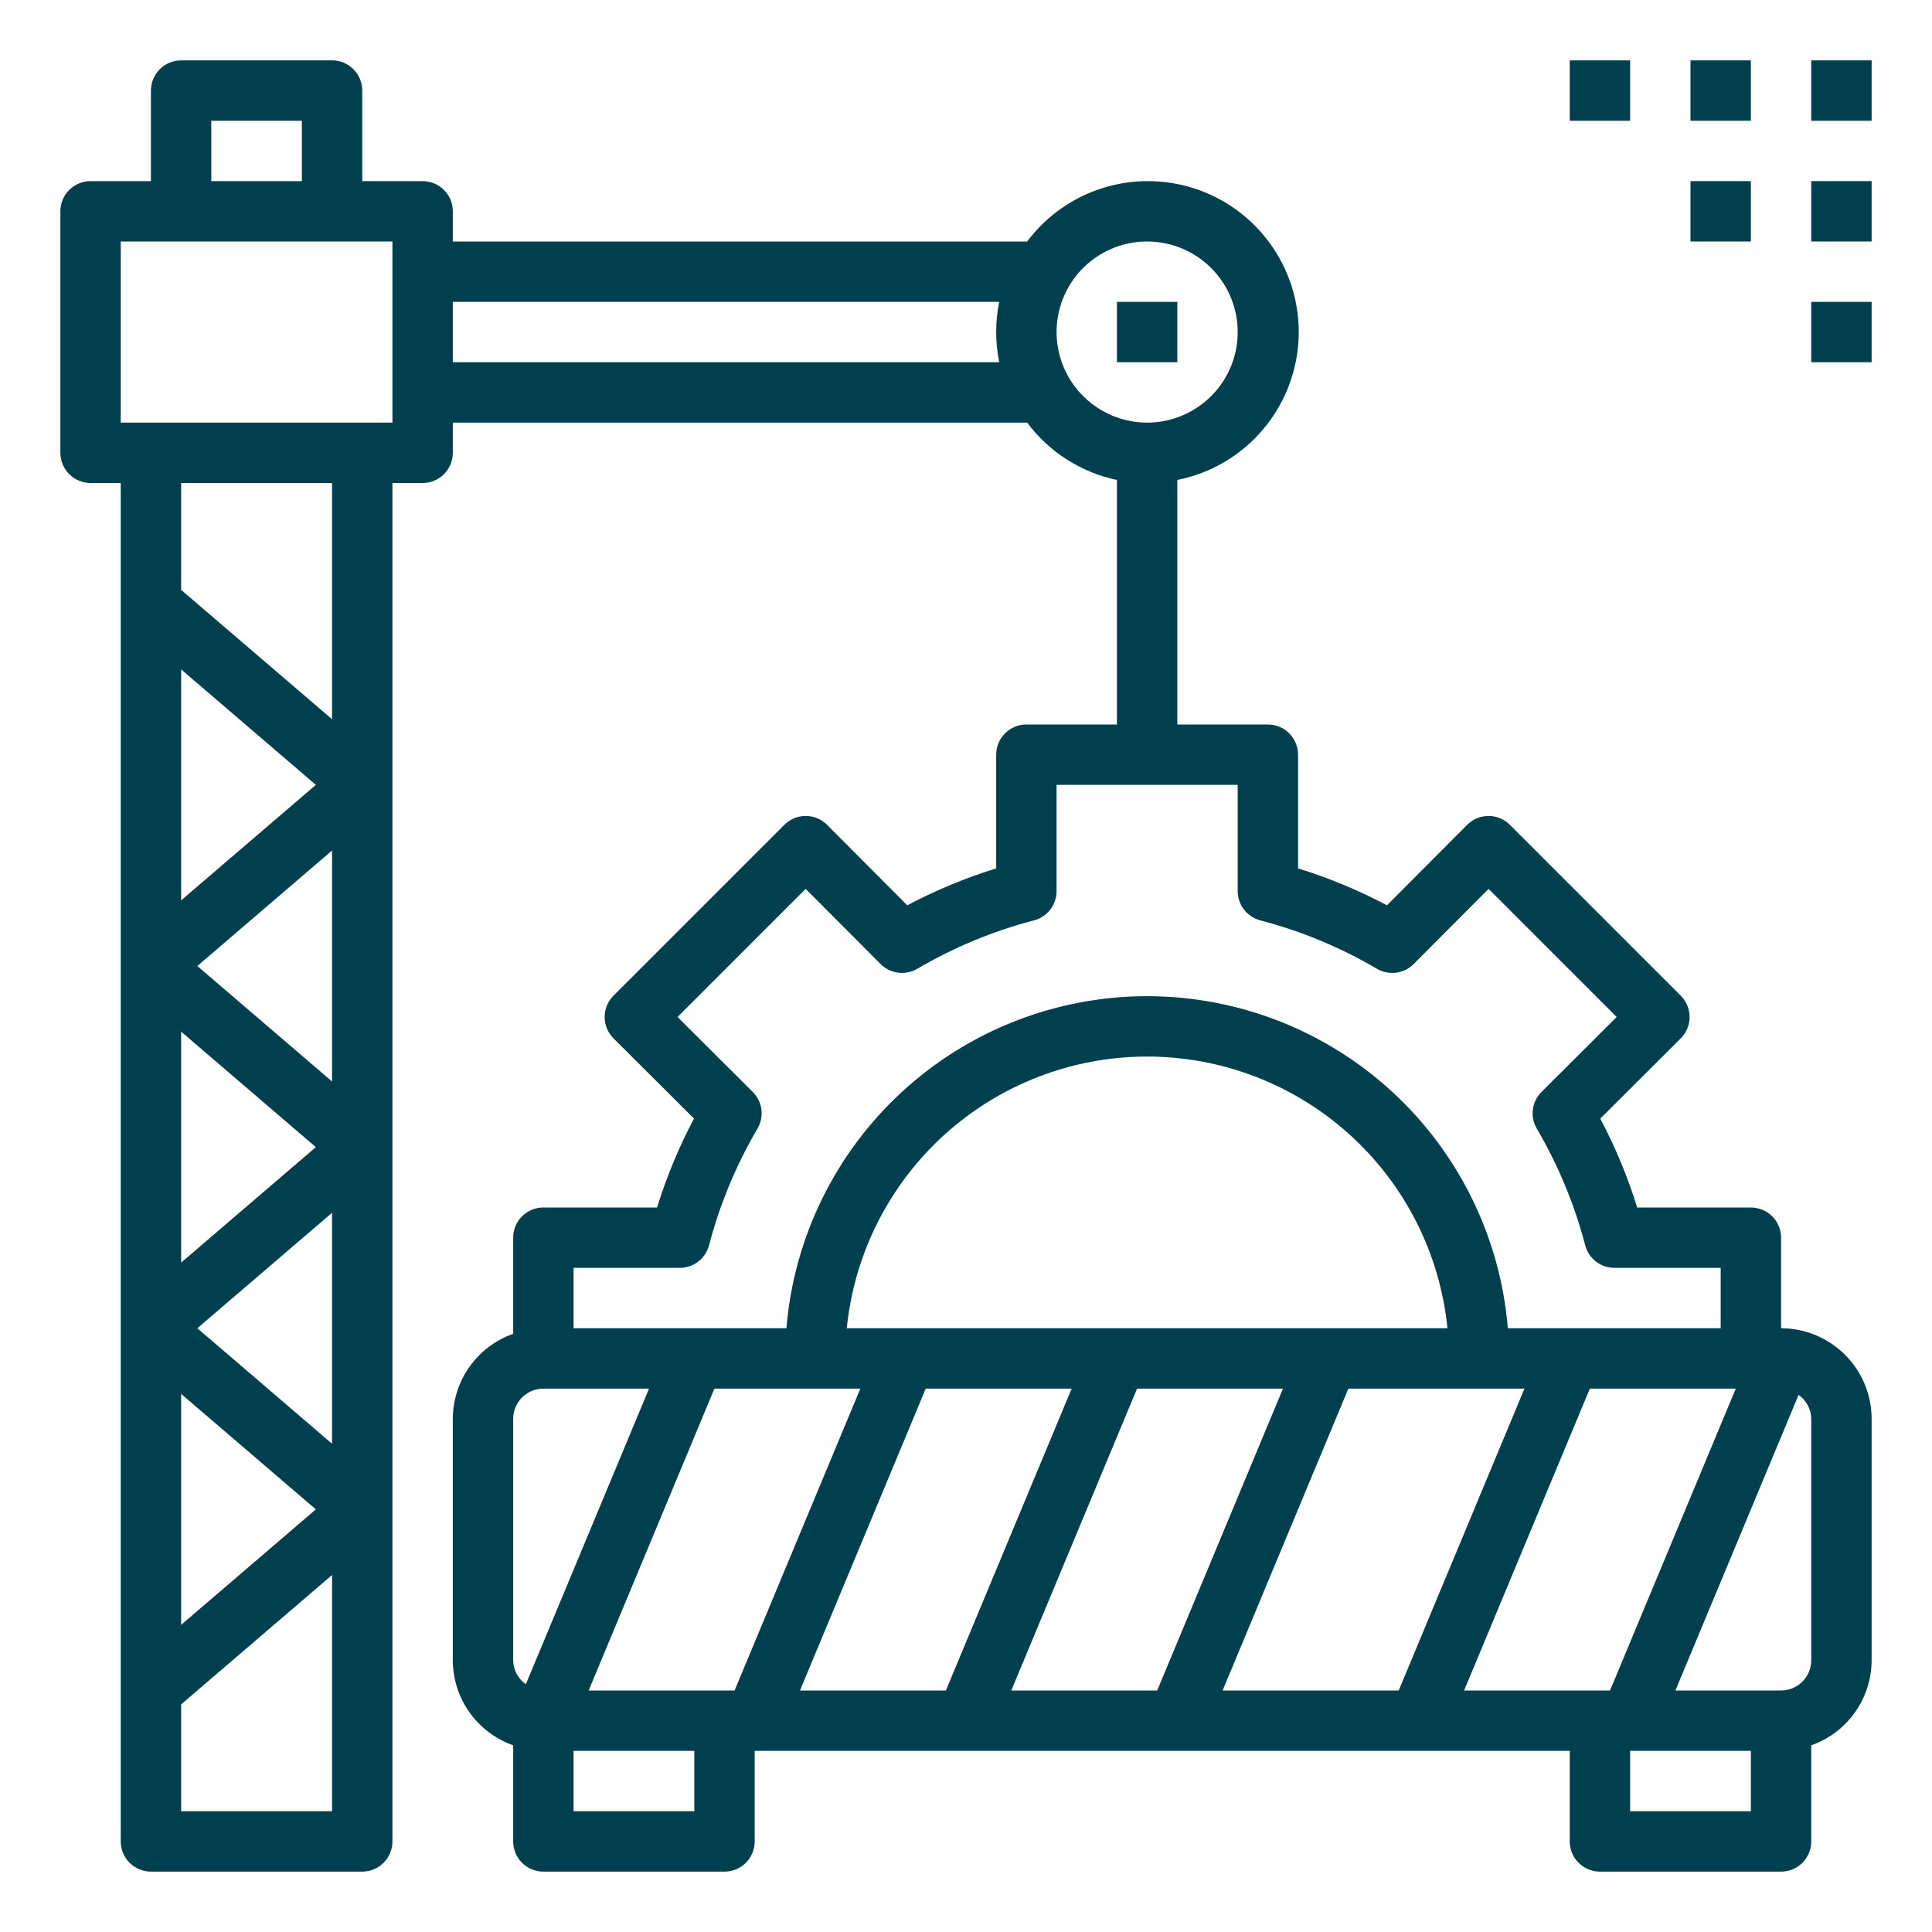 <svg width="64" height="64" viewBox="0 0 64 64" fill="none" xmlns="http://www.w3.org/2000/svg">
<path d="M59 44V41C59 40.735 58.895 40.48 58.707 40.293C58.52 40.105 58.265 40 58 40H54.234C53.919 38.983 53.509 37.996 53.011 37.055L55.676 34.398C55.769 34.305 55.843 34.195 55.894 34.074C55.944 33.952 55.97 33.822 55.97 33.691C55.97 33.559 55.944 33.429 55.894 33.308C55.844 33.186 55.77 33.076 55.677 32.983L50.017 27.323C49.83 27.135 49.575 27.03 49.31 27.03C49.179 27.03 49.048 27.056 48.926 27.106C48.805 27.157 48.695 27.231 48.602 27.324L45.945 29.989C45.004 29.491 44.017 29.081 43 28.766V25C43 24.735 42.895 24.48 42.707 24.293C42.52 24.105 42.265 24 42 24H39V15.899C39.795 15.741 40.539 15.392 41.169 14.882C41.799 14.372 42.295 13.716 42.615 12.972C42.936 12.227 43.07 11.416 43.007 10.608C42.944 9.801 42.685 9.02 42.253 8.334C41.821 7.649 41.229 7.078 40.528 6.672C39.827 6.266 39.037 6.037 38.227 6.004C37.418 5.971 36.612 6.136 35.88 6.483C35.148 6.831 34.512 7.352 34.026 8H15V7C15 6.735 14.895 6.48 14.707 6.293C14.52 6.105 14.265 6 14 6H12V3C12 2.735 11.895 2.48 11.707 2.293C11.52 2.105 11.265 2 11 2H6C5.735 2 5.48 2.105 5.293 2.293C5.105 2.48 5 2.735 5 3V6H3C2.735 6 2.48 6.105 2.293 6.293C2.105 6.48 2 6.735 2 7V15C2 15.265 2.105 15.52 2.293 15.707C2.48 15.895 2.735 16 3 16H4V61C4 61.265 4.105 61.52 4.293 61.707C4.48 61.895 4.735 62 5 62H12C12.265 62 12.52 61.895 12.707 61.707C12.895 61.52 13 61.265 13 61V16H14C14.265 16 14.52 15.895 14.707 15.707C14.895 15.52 15 15.265 15 15V14H34.026C34.753 14.974 35.81 15.649 37 15.899V24H34C33.735 24 33.48 24.105 33.293 24.293C33.105 24.48 33 24.735 33 25V28.766C31.983 29.081 30.997 29.491 30.055 29.989L27.398 27.324C27.305 27.231 27.195 27.157 27.074 27.106C26.952 27.056 26.822 27.03 26.691 27.03C26.426 27.03 26.171 27.135 25.983 27.323L20.323 32.983C20.23 33.076 20.156 33.186 20.106 33.308C20.056 33.429 20.03 33.559 20.03 33.691C20.03 33.822 20.056 33.952 20.106 34.074C20.157 34.195 20.231 34.305 20.324 34.398L22.989 37.055C22.491 37.997 22.081 38.983 21.766 40H18C17.735 40 17.48 40.105 17.293 40.293C17.105 40.48 17 40.735 17 41V44.184C16.417 44.39 15.911 44.771 15.553 45.275C15.195 45.779 15.002 46.382 15 47V55C15.002 55.618 15.195 56.221 15.553 56.725C15.911 57.229 16.417 57.61 17 57.816V61C17 61.265 17.105 61.52 17.293 61.707C17.48 61.895 17.735 62 18 62H24C24.265 62 24.52 61.895 24.707 61.707C24.895 61.52 25 61.265 25 61V58H52V61C52 61.265 52.105 61.52 52.293 61.707C52.48 61.895 52.735 62 53 62H59C59.265 62 59.52 61.895 59.707 61.707C59.895 61.52 60 61.265 60 61V57.816C60.583 57.61 61.089 57.229 61.447 56.725C61.805 56.221 61.998 55.618 62 55V47C61.999 46.205 61.683 45.442 61.12 44.88C60.558 44.317 59.795 44.001 59 44ZM7 4H10V6H7V4ZM11 60H6V56.46L11 52.174V60ZM6 53.826V46.174L10.463 50L6 53.826ZM11 47.826L6.537 44L11 40.174V47.826ZM6 41.826V34.174L10.463 38L6 41.826ZM11 35.826L6.537 32L11 28.174V35.826ZM6 29.826V22.174L10.463 26L6 29.826ZM11 23.826L6 19.54V16H11V23.826ZM13 9V14H4V8H13V9ZM33.101 12H15V10H33.101C32.966 10.66 32.966 11.34 33.101 12ZM35 11C35 10.407 35.176 9.827 35.506 9.333C35.835 8.84 36.304 8.455 36.852 8.228C37.4 8.001 38.003 7.942 38.585 8.058C39.167 8.173 39.702 8.459 40.121 8.879C40.541 9.298 40.827 9.833 40.942 10.415C41.058 10.997 40.999 11.6 40.772 12.148C40.545 12.696 40.16 13.165 39.667 13.494C39.173 13.824 38.593 14 38 14C37.205 13.999 36.442 13.683 35.88 13.12C35.317 12.558 35.001 11.795 35 11ZM19 42H22.52C22.741 42 22.956 41.926 23.131 41.791C23.307 41.656 23.432 41.466 23.488 41.252C23.843 39.895 24.383 38.594 25.093 37.385C25.205 37.194 25.25 36.971 25.222 36.752C25.194 36.532 25.093 36.328 24.936 36.172L22.445 33.689L26.689 29.445L29.172 31.936C29.328 32.093 29.532 32.193 29.752 32.221C29.971 32.25 30.194 32.205 30.385 32.093C31.594 31.383 32.895 30.843 34.252 30.488C34.466 30.432 34.656 30.307 34.791 30.131C34.926 29.956 35 29.741 35 29.52V26H41V29.52C41 29.741 41.074 29.956 41.209 30.131C41.344 30.307 41.534 30.432 41.748 30.488C43.105 30.843 44.406 31.383 45.615 32.093C45.806 32.205 46.029 32.25 46.248 32.222C46.468 32.194 46.672 32.093 46.828 31.936L49.311 29.445L53.555 33.689L51.064 36.172C50.907 36.328 50.806 36.532 50.778 36.752C50.75 36.971 50.795 37.194 50.907 37.385C51.617 38.594 52.157 39.895 52.512 41.252C52.568 41.466 52.693 41.656 52.868 41.791C53.044 41.926 53.259 42 53.48 42H57V44H49.949C49.701 41.002 48.334 38.206 46.121 36.169C43.907 34.131 41.009 33 38 33C34.991 33 32.093 34.131 29.879 36.169C27.666 38.206 26.299 41.002 26.051 44H19V42ZM47.949 44H28.051C28.298 41.533 29.454 39.247 31.292 37.584C33.13 35.921 35.521 35 38 35C40.479 35 42.87 35.921 44.708 37.584C46.546 39.247 47.702 41.533 47.949 44ZM17.42 55.792C17.292 55.703 17.187 55.585 17.114 55.447C17.041 55.309 17.002 55.156 17 55V47C17 46.735 17.106 46.481 17.293 46.293C17.481 46.106 17.735 46 18 46H21.5L17.42 55.792ZM23 60H19V58H23V60ZM24.334 56H19.5L23.666 46H28.5L24.334 56ZM26.5 56L30.666 46H35.5L31.334 56H26.5ZM33.5 56L37.666 46H42.5L38.334 56H33.5ZM40.5 56L44.666 46H50.5L46.334 56H40.5ZM53 56H48.5L52.666 46H57.5L53.334 56H53ZM58 60H54V58H58V60ZM60 55C60 55.265 59.894 55.519 59.707 55.707C59.519 55.894 59.265 56 59 56H55.5L59.58 46.208C59.708 46.297 59.813 46.415 59.886 46.553C59.959 46.691 59.998 46.844 60 47V55Z" fill="#00404E"/>
<path d="M39 10H37V12H39V10Z" fill="#00404E"/>
<path d="M62 2H60V4H62V2Z" fill="#00404E"/>
<path d="M58 2H56V4H58V2Z" fill="#00404E"/>
<path d="M62 6H60V8H62V6Z" fill="#00404E"/>
<path d="M58 6H56V8H58V6Z" fill="#00404E"/>
<path d="M62 10H60V12H62V10Z" fill="#00404E"/>
<path d="M54 2H52V4H54V2Z" fill="#00404E"/>
</svg>
